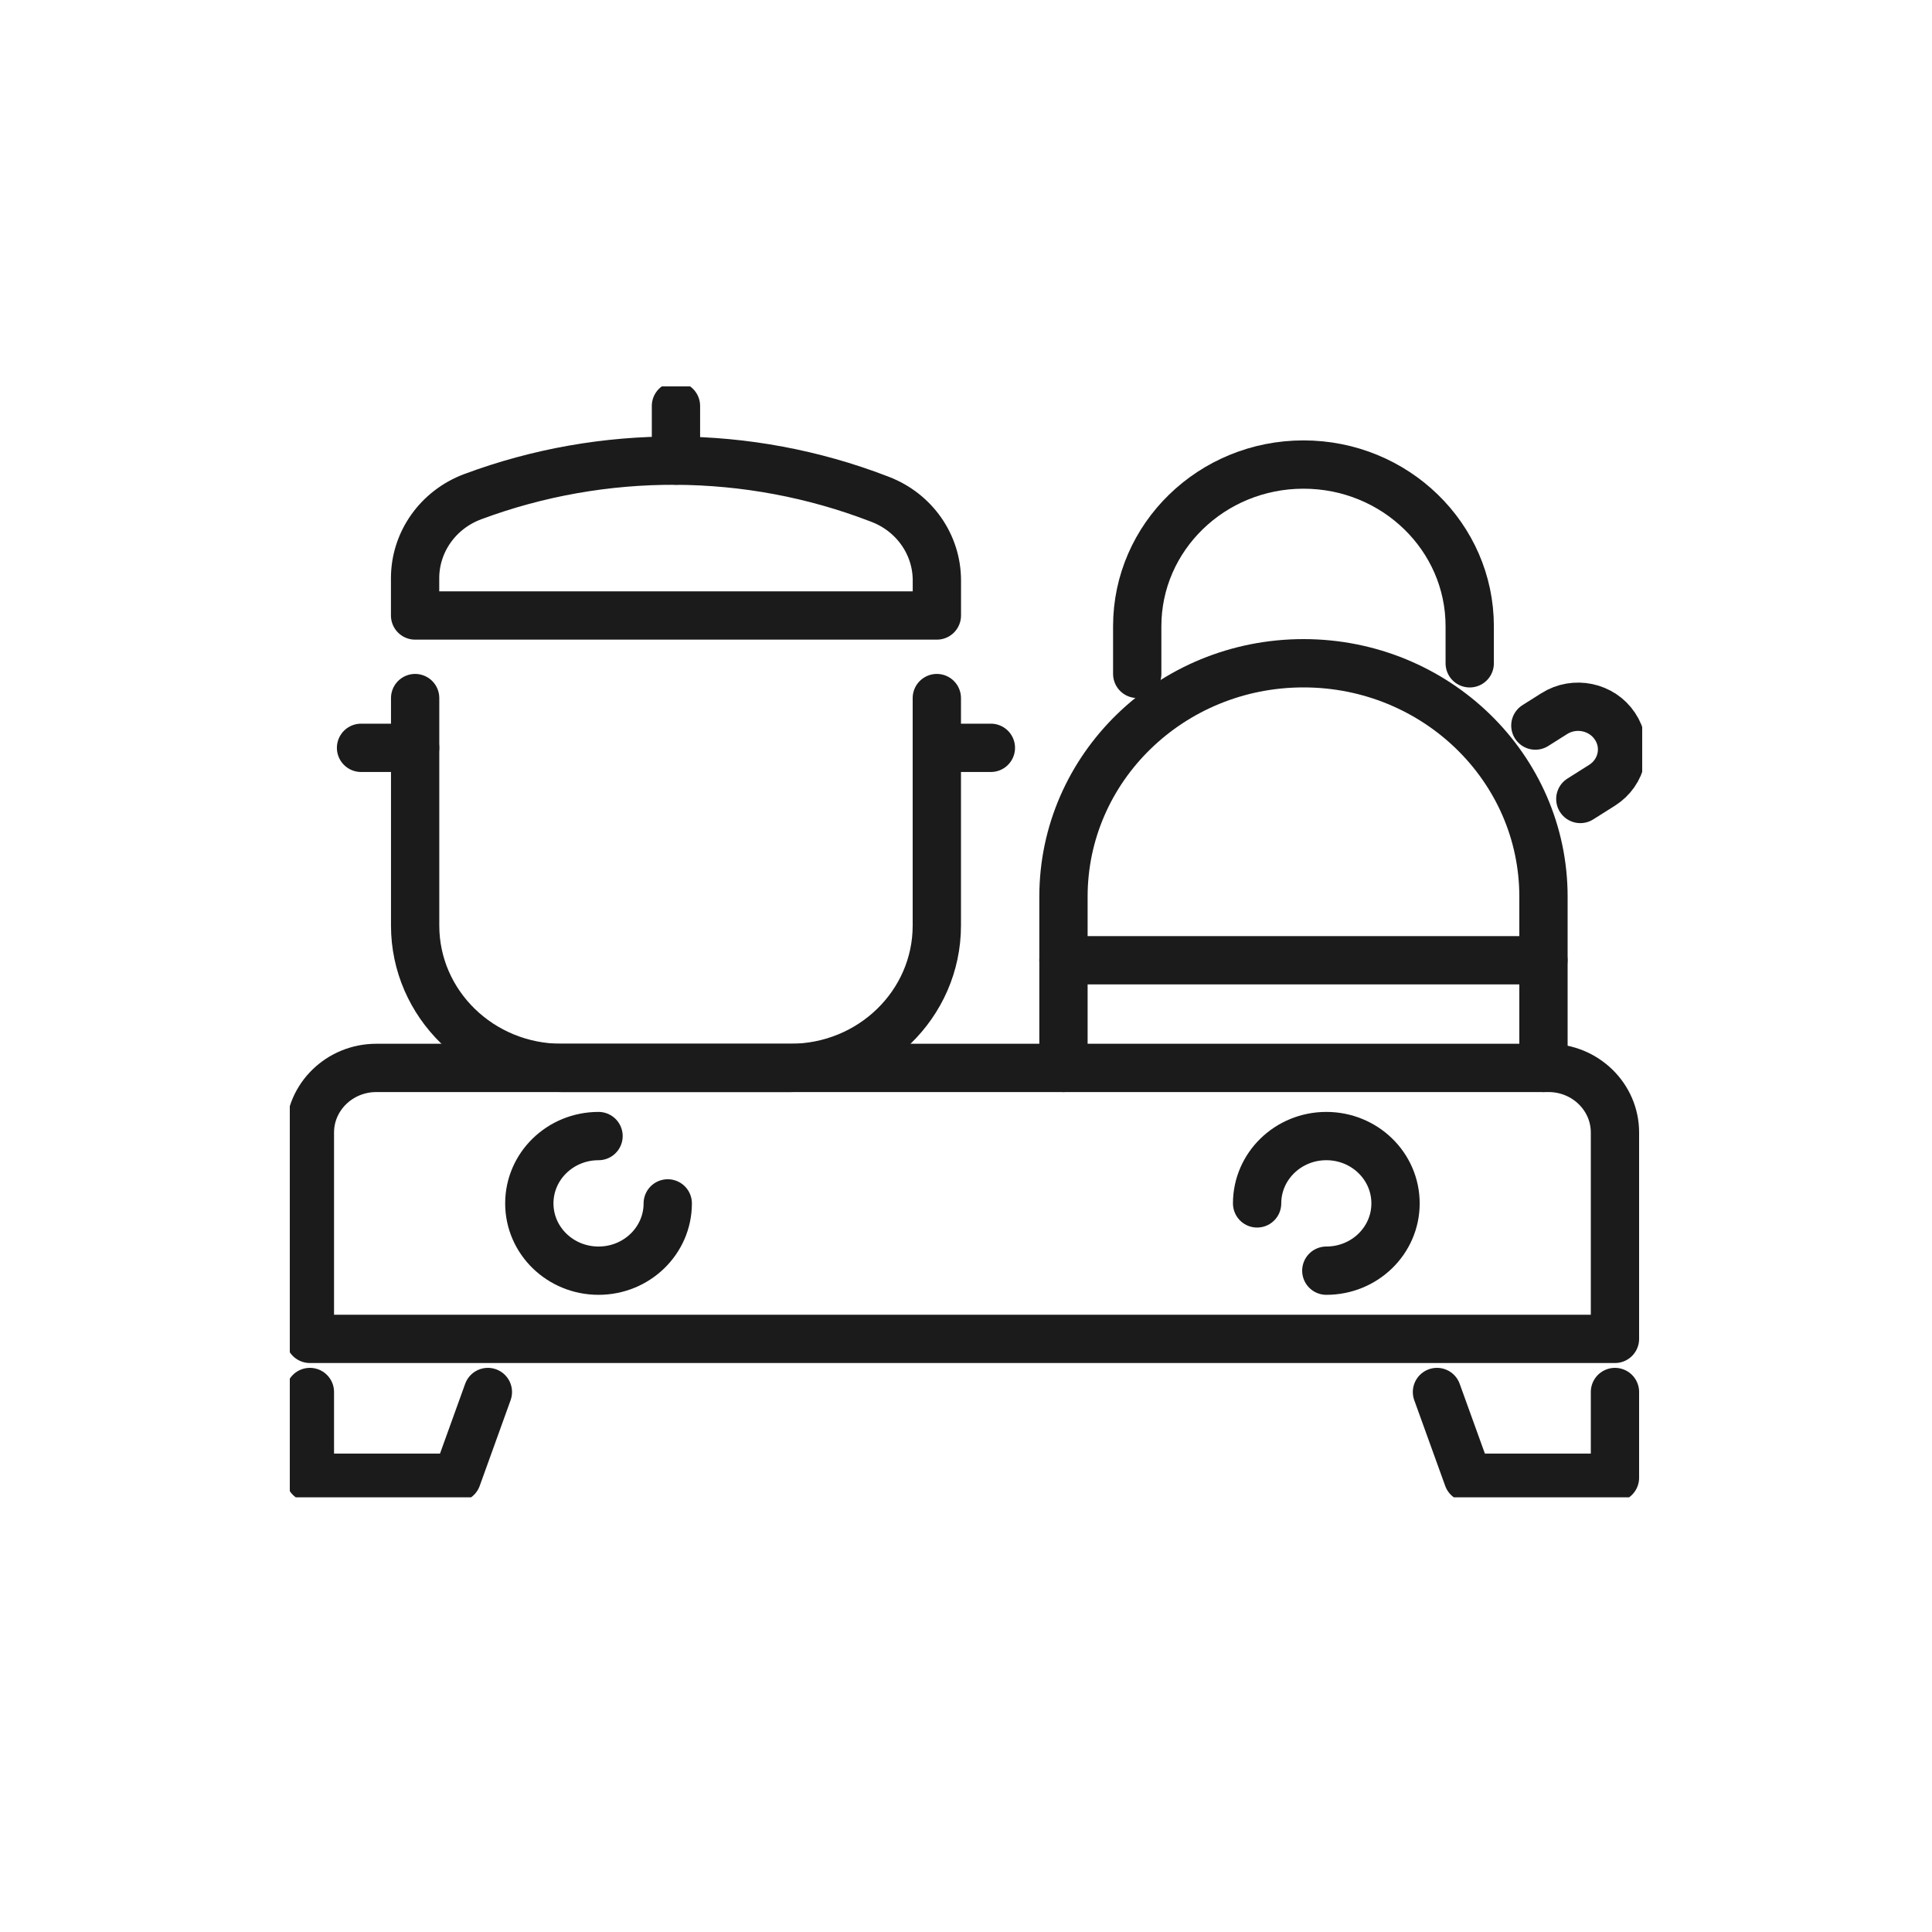 <svg width="40" height="40" viewBox="0 0 40 40" fill="none" xmlns="http://www.w3.org/2000/svg">
<g clip-path="url(#clip0_100_515)">
<path d="M7.791 22.11H32.062C32.82 22.11 33.436 22.709 33.436 23.447V27.72H6.416V23.447C6.416 22.709 7.032 22.11 7.791 22.11Z" stroke="#1B1B1B" stroke-linecap="round" stroke-linejoin="round"/>
<path d="M10.101 28.82L9.461 30.595H6.416V28.82" stroke="#1B1B1B" stroke-linecap="round" stroke-linejoin="round"/>
<path d="M29.751 28.82L30.392 30.595H33.436V28.82" stroke="#1B1B1B" stroke-linecap="round" stroke-linejoin="round"/>
<path d="M13.825 24.915C13.825 25.684 13.184 26.308 12.392 26.308C11.6 26.308 10.959 25.685 10.959 24.915C10.959 24.144 11.6 23.521 12.392 23.521" stroke="#1B1B1B" stroke-linecap="round" stroke-linejoin="round"/>
<path d="M26.027 24.915C26.027 24.146 26.668 23.521 27.46 23.521C28.252 23.521 28.893 24.144 28.893 24.915C28.893 25.685 28.252 26.308 27.46 26.308" stroke="#1B1B1B" stroke-linecap="round" stroke-linejoin="round"/>
<path d="M18.189 10.325L18.222 10.338C18.931 10.609 19.397 11.275 19.397 12.017V12.743H8.594V11.971C8.594 11.223 9.067 10.553 9.785 10.284C12.492 9.275 15.492 9.288 18.188 10.325H18.189Z" stroke="#1B1B1B" stroke-linecap="round" stroke-linejoin="round"/>
<path d="M19.396 14.453V19.162C19.396 20.79 18.039 22.11 16.364 22.11H11.626C9.952 22.11 8.595 20.79 8.595 19.162V14.453" stroke="#1B1B1B" stroke-linecap="round" stroke-linejoin="round"/>
<path d="M8.594 15.483H7.475" stroke="#1B1B1B" stroke-linecap="round" stroke-linejoin="round"/>
<path d="M20.515 15.483H19.396" stroke="#1B1B1B" stroke-linecap="round" stroke-linejoin="round"/>
<path d="M13.995 9.537V8.405" stroke="#1B1B1B" stroke-linecap="round" stroke-linejoin="round"/>
<path d="M22.018 22.11V18.565C22.018 15.896 24.242 13.732 26.987 13.732C29.73 13.732 31.956 15.895 31.956 18.565V22.11" stroke="#1B1B1B" stroke-linecap="round" stroke-linejoin="round"/>
<path d="M30.429 13.733V12.966C30.429 11.117 28.887 9.618 26.987 9.618C25.087 9.618 23.545 11.117 23.545 12.966V13.952" stroke="#1B1B1B" stroke-linecap="round" stroke-linejoin="round"/>
<path d="M31.788 15.022L32.179 14.775C32.6 14.509 33.163 14.626 33.436 15.036C33.71 15.445 33.59 15.992 33.169 16.258L32.719 16.542" stroke="#1B1B1B" stroke-linecap="round" stroke-linejoin="round"/>
<path d="M22.018 19.881H31.954" stroke="#1B1B1B" stroke-linecap="round" stroke-linejoin="round"/>
</g>
<defs>
<clipPath id="clip0_100_515">
<rect width="28" height="23" fill="white" transform="translate(6 8)"/>
</clipPath>
</defs>
</svg>
